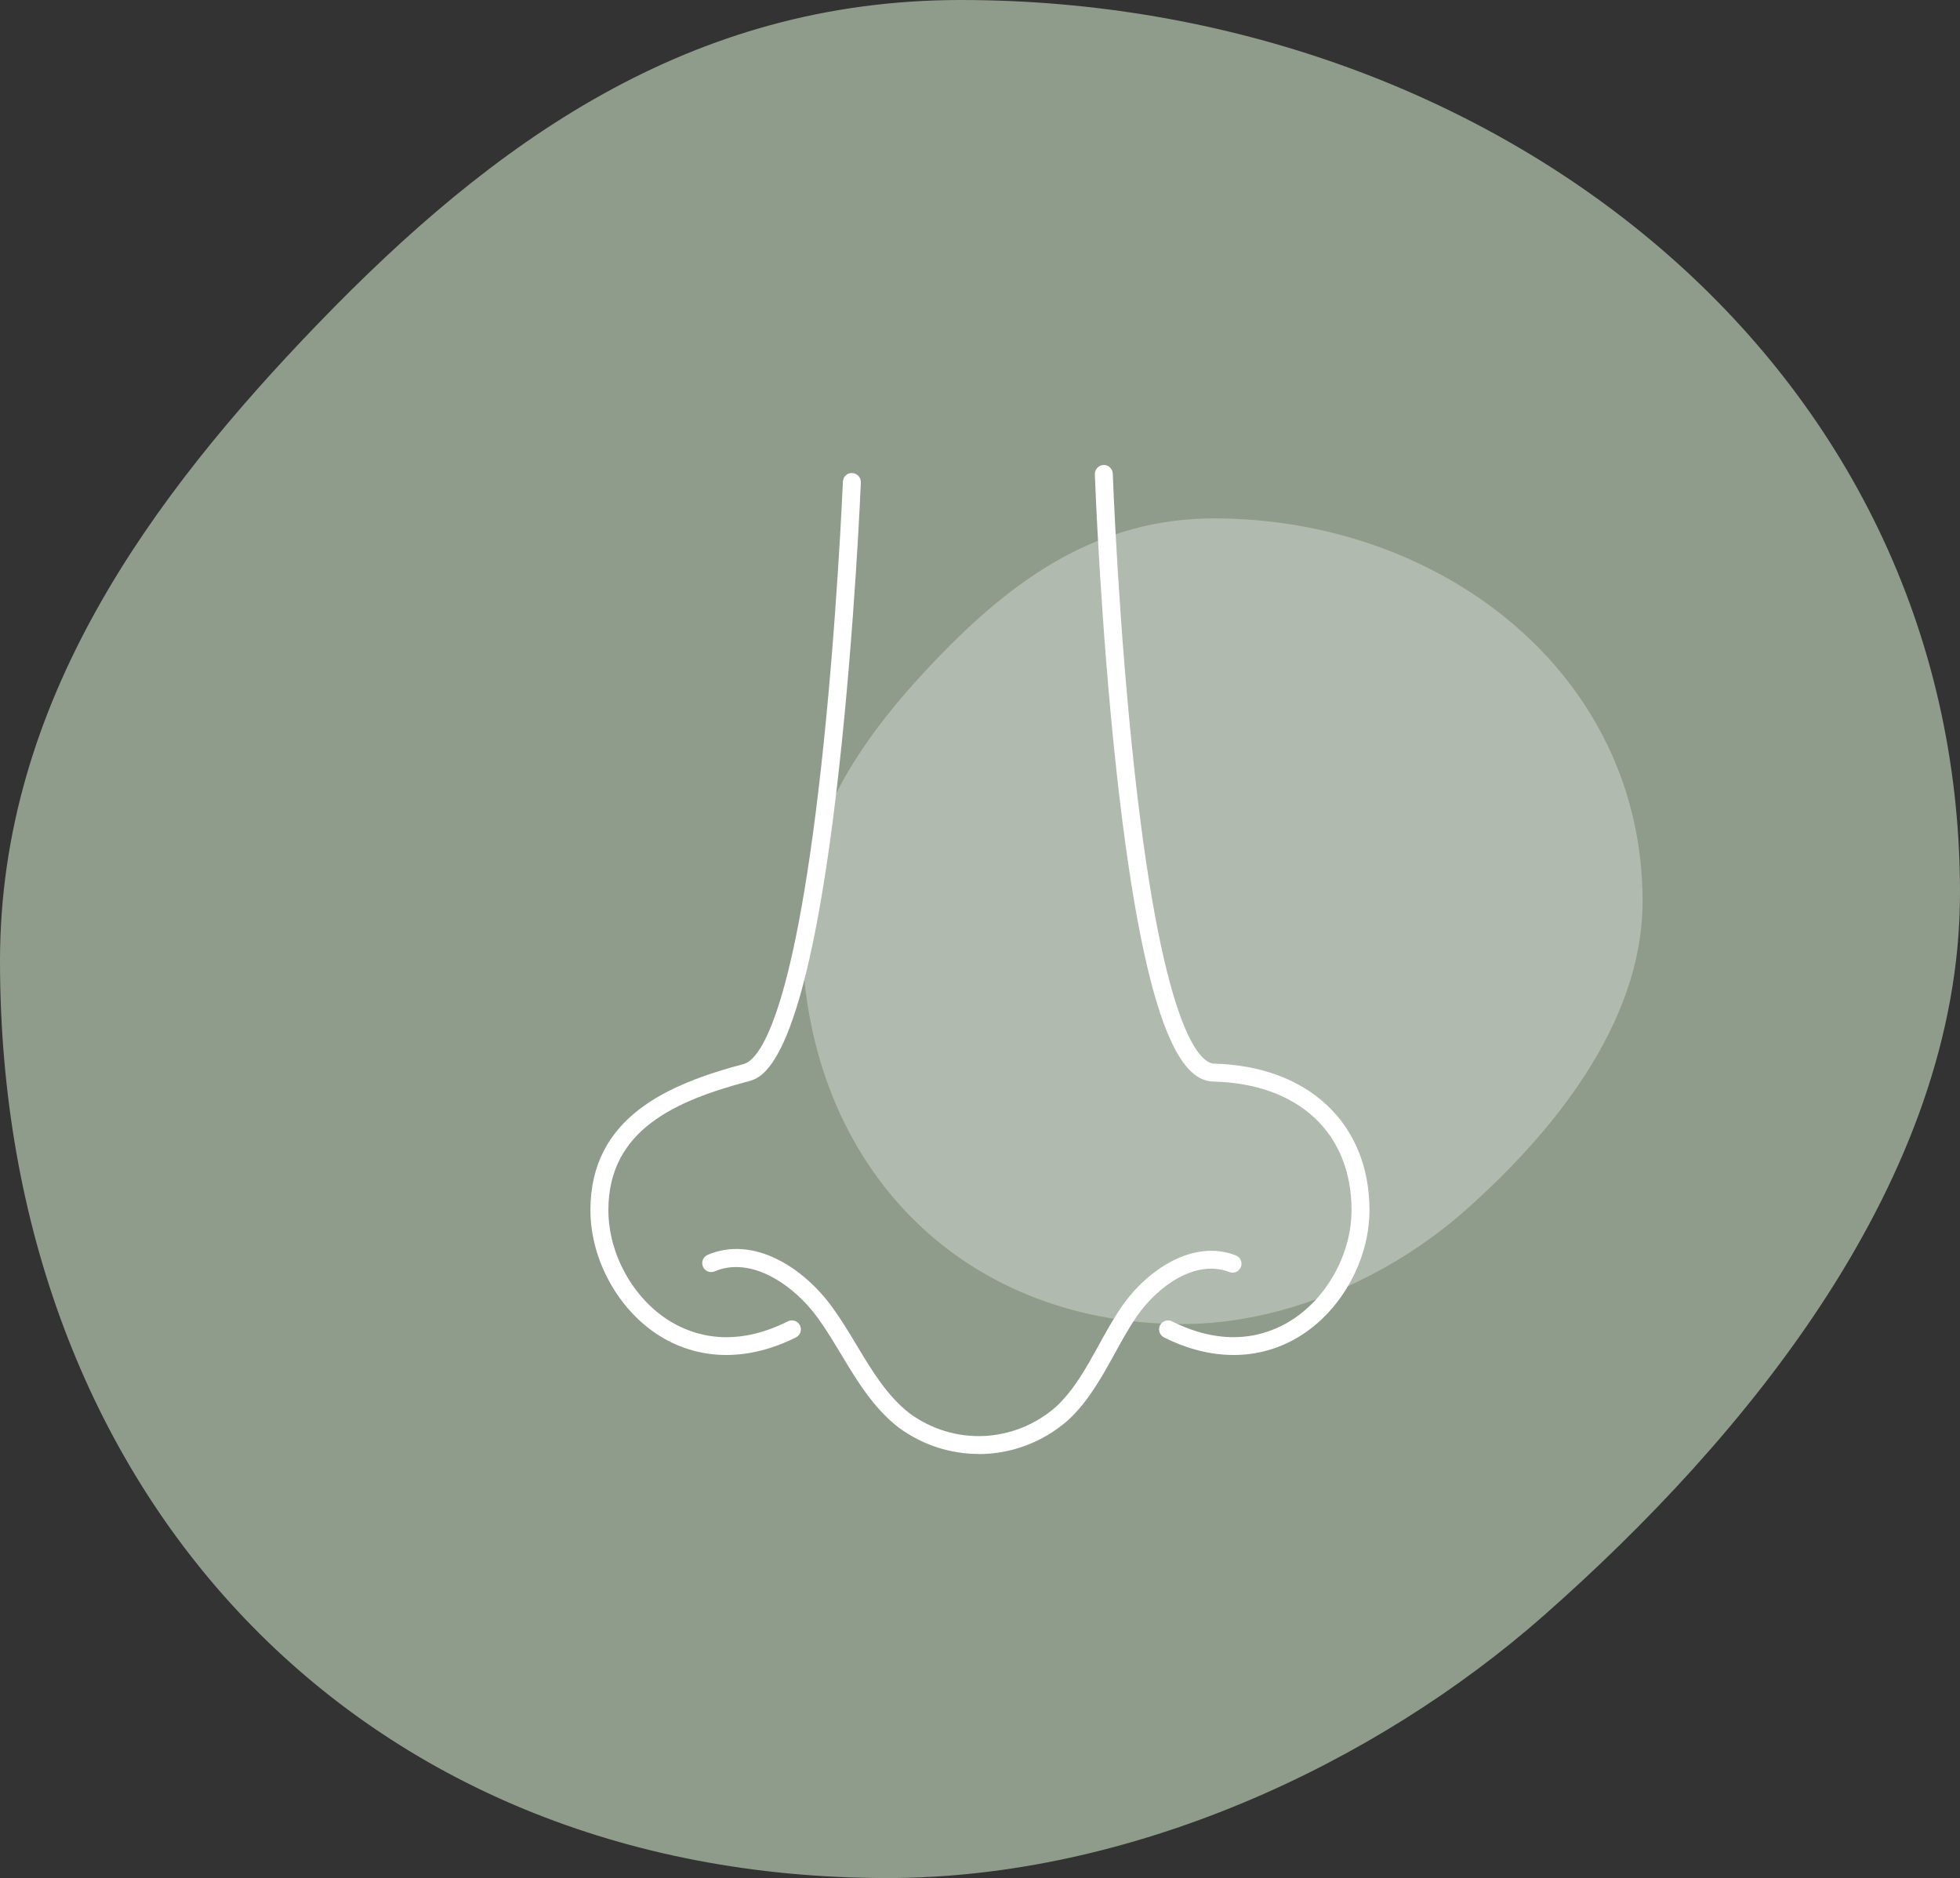 <?xml version="1.0" encoding="UTF-8"?>
<svg id="Calque_2" data-name="Calque 2" xmlns="http://www.w3.org/2000/svg" xmlns:xlink="http://www.w3.org/1999/xlink" viewBox="0 0 218.46 209.29">
  <rect x="0" y="0" width="218.46" height="209.29" fill="#333333" stroke="none"/>
  <defs>
    <style>
      .cls-1 {
        fill: none;
      }

      .cls-2 {
        opacity: .3;
      }

      .cls-2, .cls-3 {
        fill: #fff;
      }

      .cls-4 {
        clip-path: url(#clippath-1);
      }

      .cls-5 {
        fill: #8f9c8b;
      }

      .cls-6 {
        clip-path: url(#clippath);
      }
    </style>
    <clipPath id="clippath">
      <rect class="cls-1" width="218.46" height="209.29"/>
    </clipPath>
    <clipPath id="clippath-1">
      <rect class="cls-1" x="59.36" y="40.82" width="99.75" height="127.66"/>
    </clipPath>
  </defs>
  <g id="Calque_1-2" data-name="Calque 1">
    <g>
      <g id="Groupe_7" data-name="Groupe 7">
        <g class="cls-6">
          <g id="Groupe_1" data-name="Groupe 1">
            <path id="Tracé_1" data-name="Tracé 1" class="cls-5" d="M107.09,0c59.14,0,111.37,40.35,111.37,99.49,0,32.02-24.09,60.89-46.36,80.52-18.87,16.63-46.07,29.28-73.2,29.28C39.76,209.29,0,166.23,0,107.08,0,78.19,16.87,55.32,35.47,36.05,54.94,15.89,76.84,0,107.09,0"/>
          </g>
        </g>
      </g>
      <g id="Groupe_95" data-name="Groupe 95">
        <g class="cls-4">
          <g id="Groupe_94" data-name="Groupe 94">
            <path class="cls-3" d="M80.96,151c-2.62,0-5.12-.7-7.39-2.1-4.64-2.87-7.76-8.51-7.76-14.04,0-10.35,8.64-14.04,17.09-16.29,1.53-.41,5.43-4.44,8.61-32.97,1.77-15.93,2.43-31.76,2.44-31.92.02-.55.49-1.01,1.04-.96.55.02.98.49.96,1.04,0,.16-.67,16.06-2.45,32.06-3.67,32.98-8.5,34.26-10.08,34.68-8.11,2.16-15.61,5.4-15.61,14.36,0,4.86,2.74,9.82,6.81,12.34,2.72,1.68,7.21,3.05,13.2.05.49-.25,1.1-.05,1.34.45.25.49.05,1.09-.45,1.34-2.61,1.31-5.24,1.96-7.76,1.96Z"/>
            <path class="cls-3" d="M137.5,151c-2.52,0-5.15-.65-7.76-1.96-.49-.25-.69-.85-.45-1.34.25-.49.85-.69,1.34-.45,5.99,3,10.49,1.62,13.2-.05,4.07-2.52,6.81-7.48,6.81-12.34,0-8.59-5.89-14.09-15.38-14.33-3.01-.08-7.41-3.72-10.79-34.34-1.82-16.49-2.44-33.17-2.44-33.33-.02-.55.41-1.02.96-1.04.52-.05,1.02.41,1.04.96,0,.17.62,16.78,2.43,33.2,3.31,30.08,7.61,32.52,8.85,32.55,10.52.27,17.33,6.68,17.33,16.33,0,5.53-3.12,11.17-7.76,14.04-2.26,1.4-4.77,2.1-7.38,2.1Z"/>
            <path class="cls-3" d="M109.08,162.03c-3.11,0-6.22-.97-8.9-2.93-2.83-2.19-4.66-5.23-6.42-8.16-.83-1.37-1.68-2.79-2.61-4.07-2.69-3.71-7.44-6.92-11.49-5.19-.51.22-1.1-.02-1.31-.53-.22-.51.02-1.1.53-1.31,5.09-2.17,10.65,1.38,13.9,5.86.98,1.35,1.86,2.81,2.7,4.21,1.75,2.91,3.4,5.65,5.91,7.6,4.94,3.62,11.64,3.33,16.28-.71,2.02-1.86,3.37-4.31,4.8-6.9.79-1.44,1.61-2.93,2.57-4.31,2.78-4.04,7.94-7.55,12.7-5.69.51.2.77.78.57,1.29-.2.52-.78.77-1.29.57-3.75-1.46-7.98,1.55-10.33,4.96-.9,1.31-1.69,2.75-2.46,4.15-1.44,2.61-2.93,5.32-5.21,7.42-2.86,2.49-6.38,3.75-9.92,3.75Z"/>
          </g>
        </g>
      </g>
      <path class="cls-2" d="M183.08,100.44c0-25.37-22.4-42.67-47.77-42.67-12.98,0-22.37,6.81-30.72,15.47-7.98,8.27-15.21,18.07-15.21,30.47,0,25.37,17.06,43.84,42.42,43.84,11.64,0,23.31-5.43,31.4-12.56,9.55-8.42,19.88-20.8,19.88-34.54Z"/>
    </g>
  </g>
</svg>